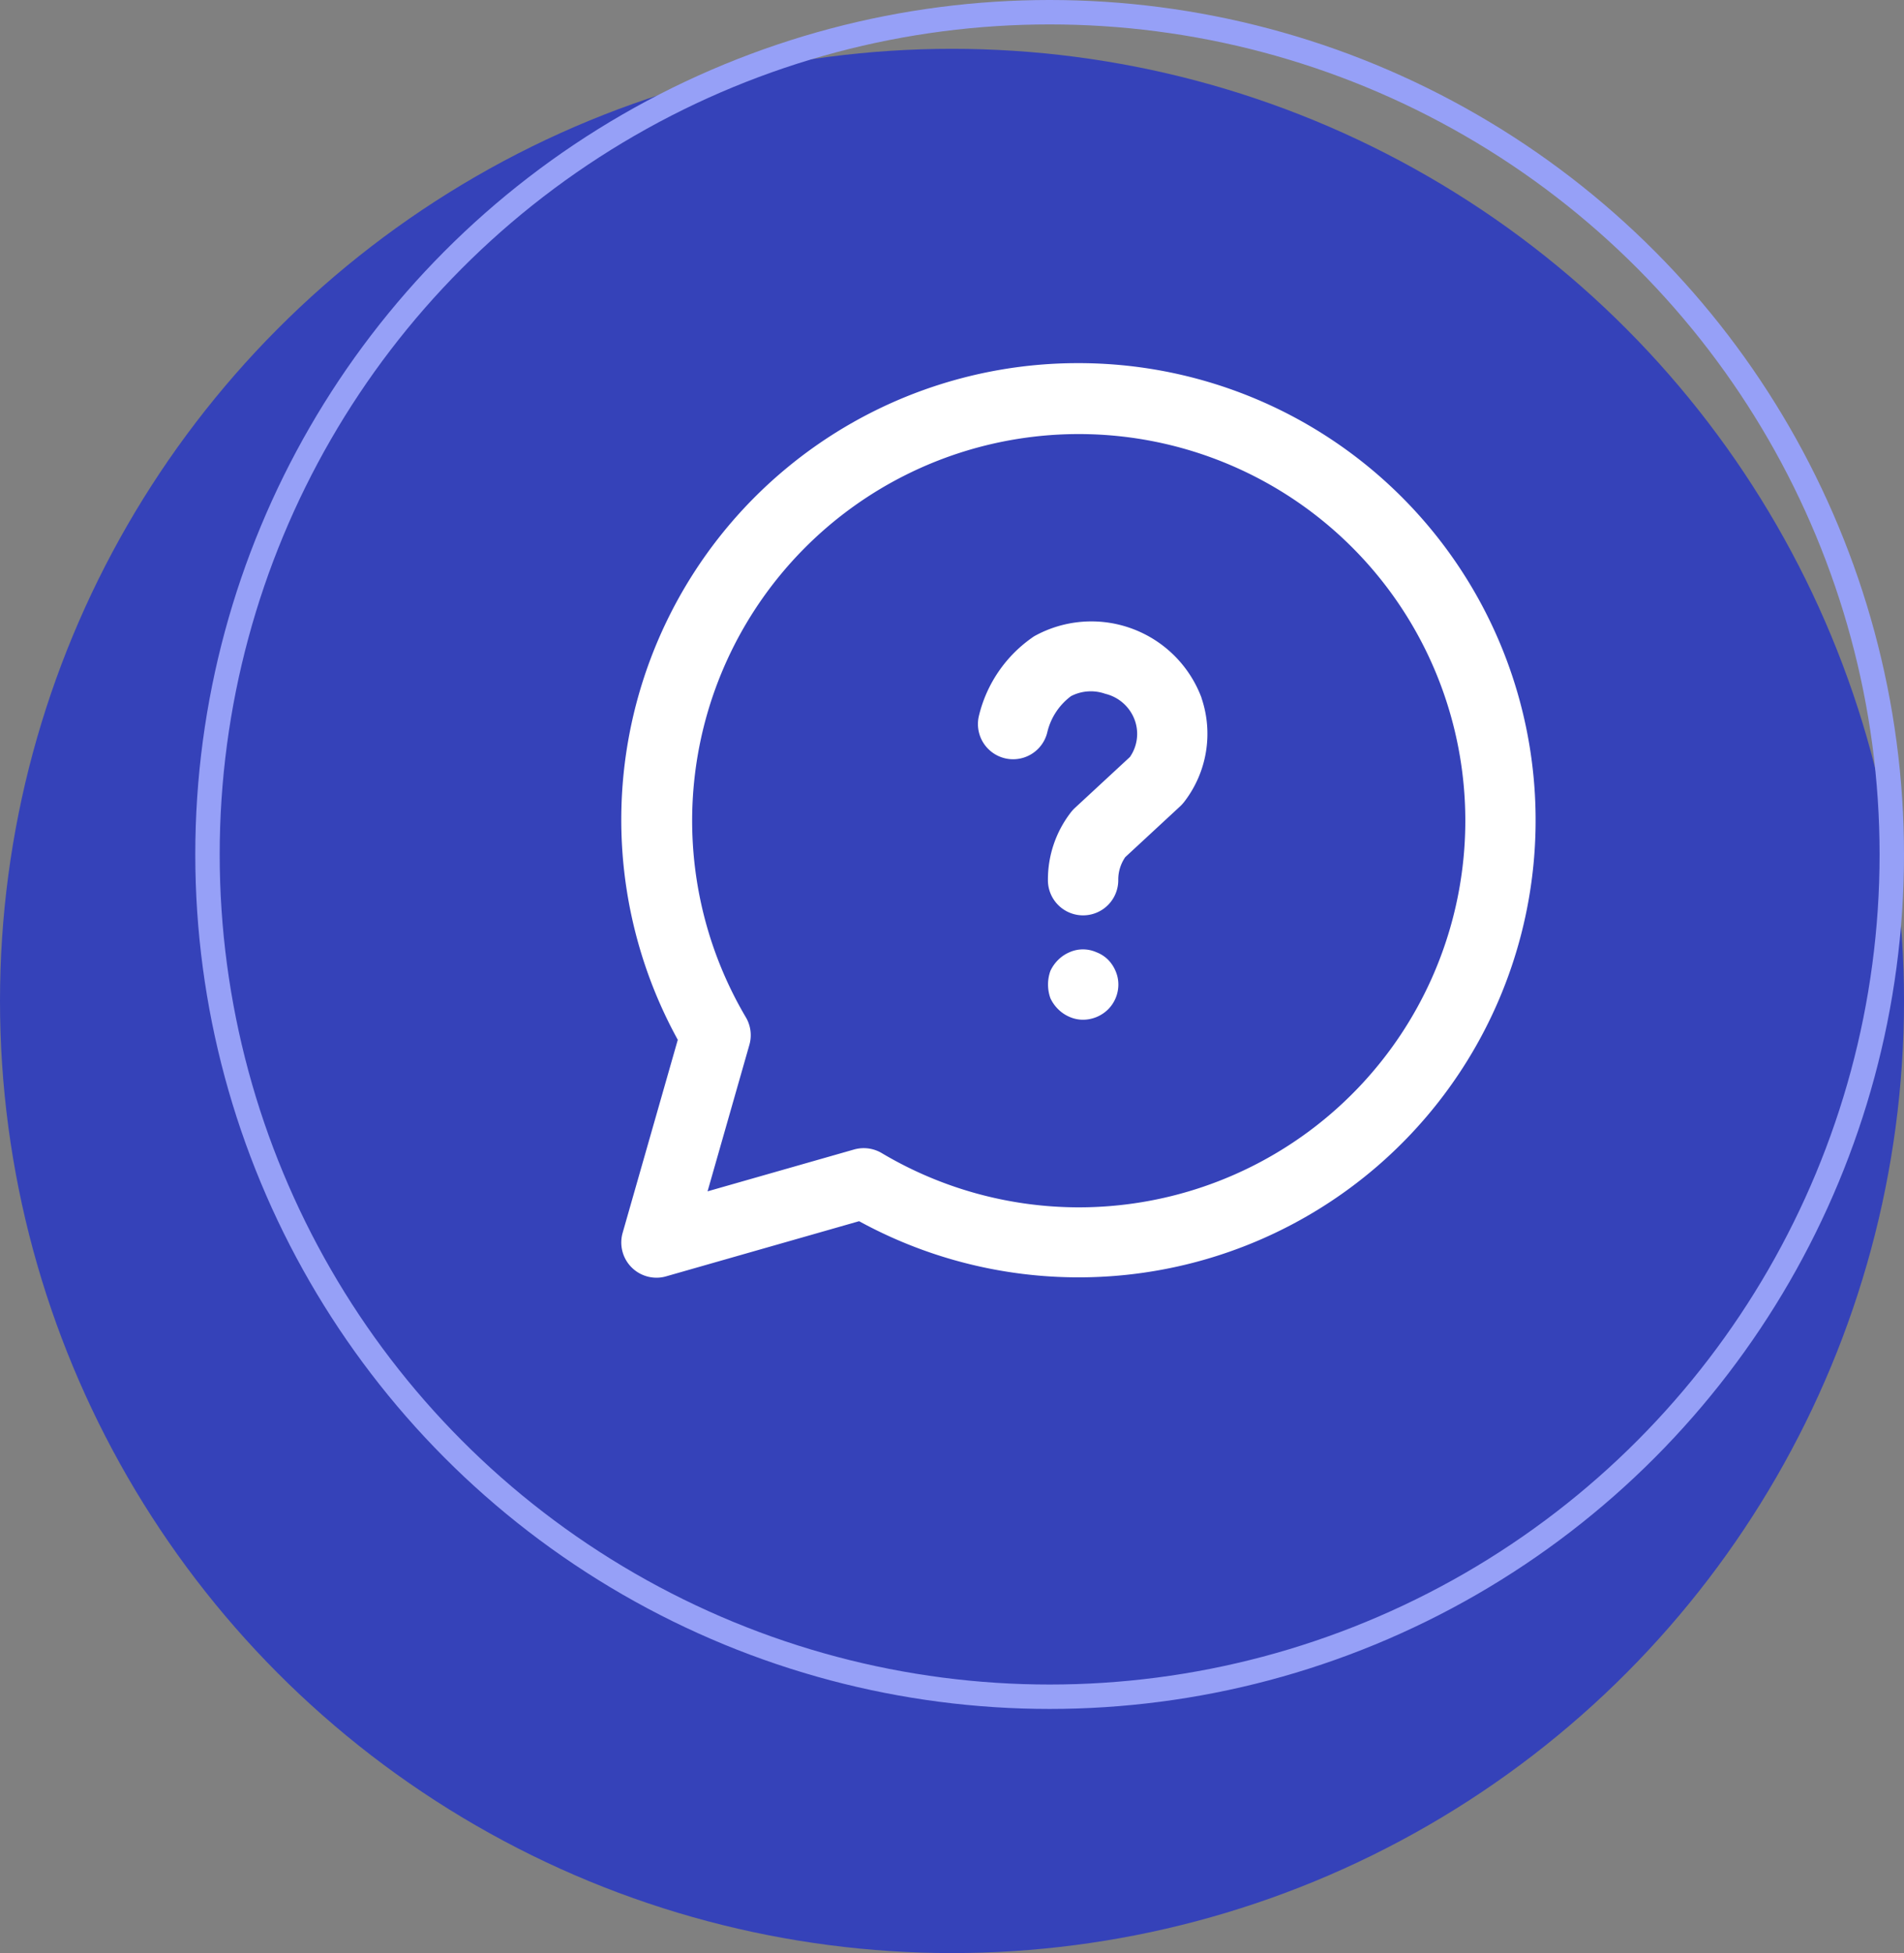 <svg xmlns="http://www.w3.org/2000/svg" width="156" height="160" viewBox="0 0 156 160">
  <rect x="0" y="0" width="156" height="160" fill="#808080" stroke="none"/>
  <g id="Groupe_1593" data-name="Groupe 1593" transform="translate(-332 -760.744)">
    <g id="Groupe_1345" data-name="Groupe 1345" transform="translate(24 -3580.256)">
      <circle id="Ellipse_265" data-name="Ellipse 265" cx="78" cy="78" r="78" transform="translate(308 4345)" fill="#3542b9"/>
      <g id="Ellipse_237" data-name="Ellipse 237" transform="translate(324 4341)" fill="none" stroke="#96a0f7" stroke-width="2">
        <circle cx="70" cy="70" r="70" stroke="none"/>
        <circle cx="70" cy="70" r="69" fill="none"/>
      </g>
    </g>
    <g id="Groupe_1592" data-name="Groupe 1592" transform="translate(589.338 634.928)">
      <path id="Tracé_1072" data-name="Tracé 1072" d="M39.711,2.25A37.408,37.408,0,0,0,6.88,57.684L2.361,73.5a2.884,2.884,0,0,0,2.77,3.673,2.793,2.793,0,0,0,.791-.111l15.814-4.518A37.447,37.447,0,1,0,39.711,2.25Zm0,69.159a31.62,31.62,0,0,1-16.129-4.449,2.9,2.9,0,0,0-1.472-.4,2.938,2.938,0,0,0-.791.111l-12,3.427,3.427-12a2.885,2.885,0,0,0-.292-2.263A31.674,31.674,0,1,1,39.711,71.409Zm3.035-19.364a2.756,2.756,0,0,1,.231,1.114,2.879,2.879,0,0,1-.845,2.036,2.947,2.947,0,0,1-2.036.845,2.756,2.756,0,0,1-1.114-.231,2.981,2.981,0,0,1-.922-.615,3.1,3.1,0,0,1-.653-.922,3.327,3.327,0,0,1,0-2.228,3.1,3.1,0,0,1,.653-.922,2.981,2.981,0,0,1,.922-.615,2.716,2.716,0,0,1,2.19,0,2.751,2.751,0,0,1,.961.615A2.981,2.981,0,0,1,42.746,52.044Zm7.035-22.388a9.121,9.121,0,0,1-1.406,8.53,3.258,3.258,0,0,1-.327.361l-4.507,4.173a3.248,3.248,0,0,0-.572,1.833,2.882,2.882,0,1,1-5.763,0,8.99,8.99,0,0,1,1.883-5.506,2.948,2.948,0,0,1,.33-.361l4.507-4.173a3.322,3.322,0,0,0,.407-2.982A3.422,3.422,0,0,0,41.9,29.337a3.531,3.531,0,0,0-2.8.192,5.179,5.179,0,0,0-1.936,2.924,2.881,2.881,0,0,1-5.621-1.268,10.939,10.939,0,0,1,4.534-6.559A9.635,9.635,0,0,1,49.789,29.66Z" transform="translate(-208.685 153.315)" fill="#fff"/>
    </g>
  </g>
</svg>
